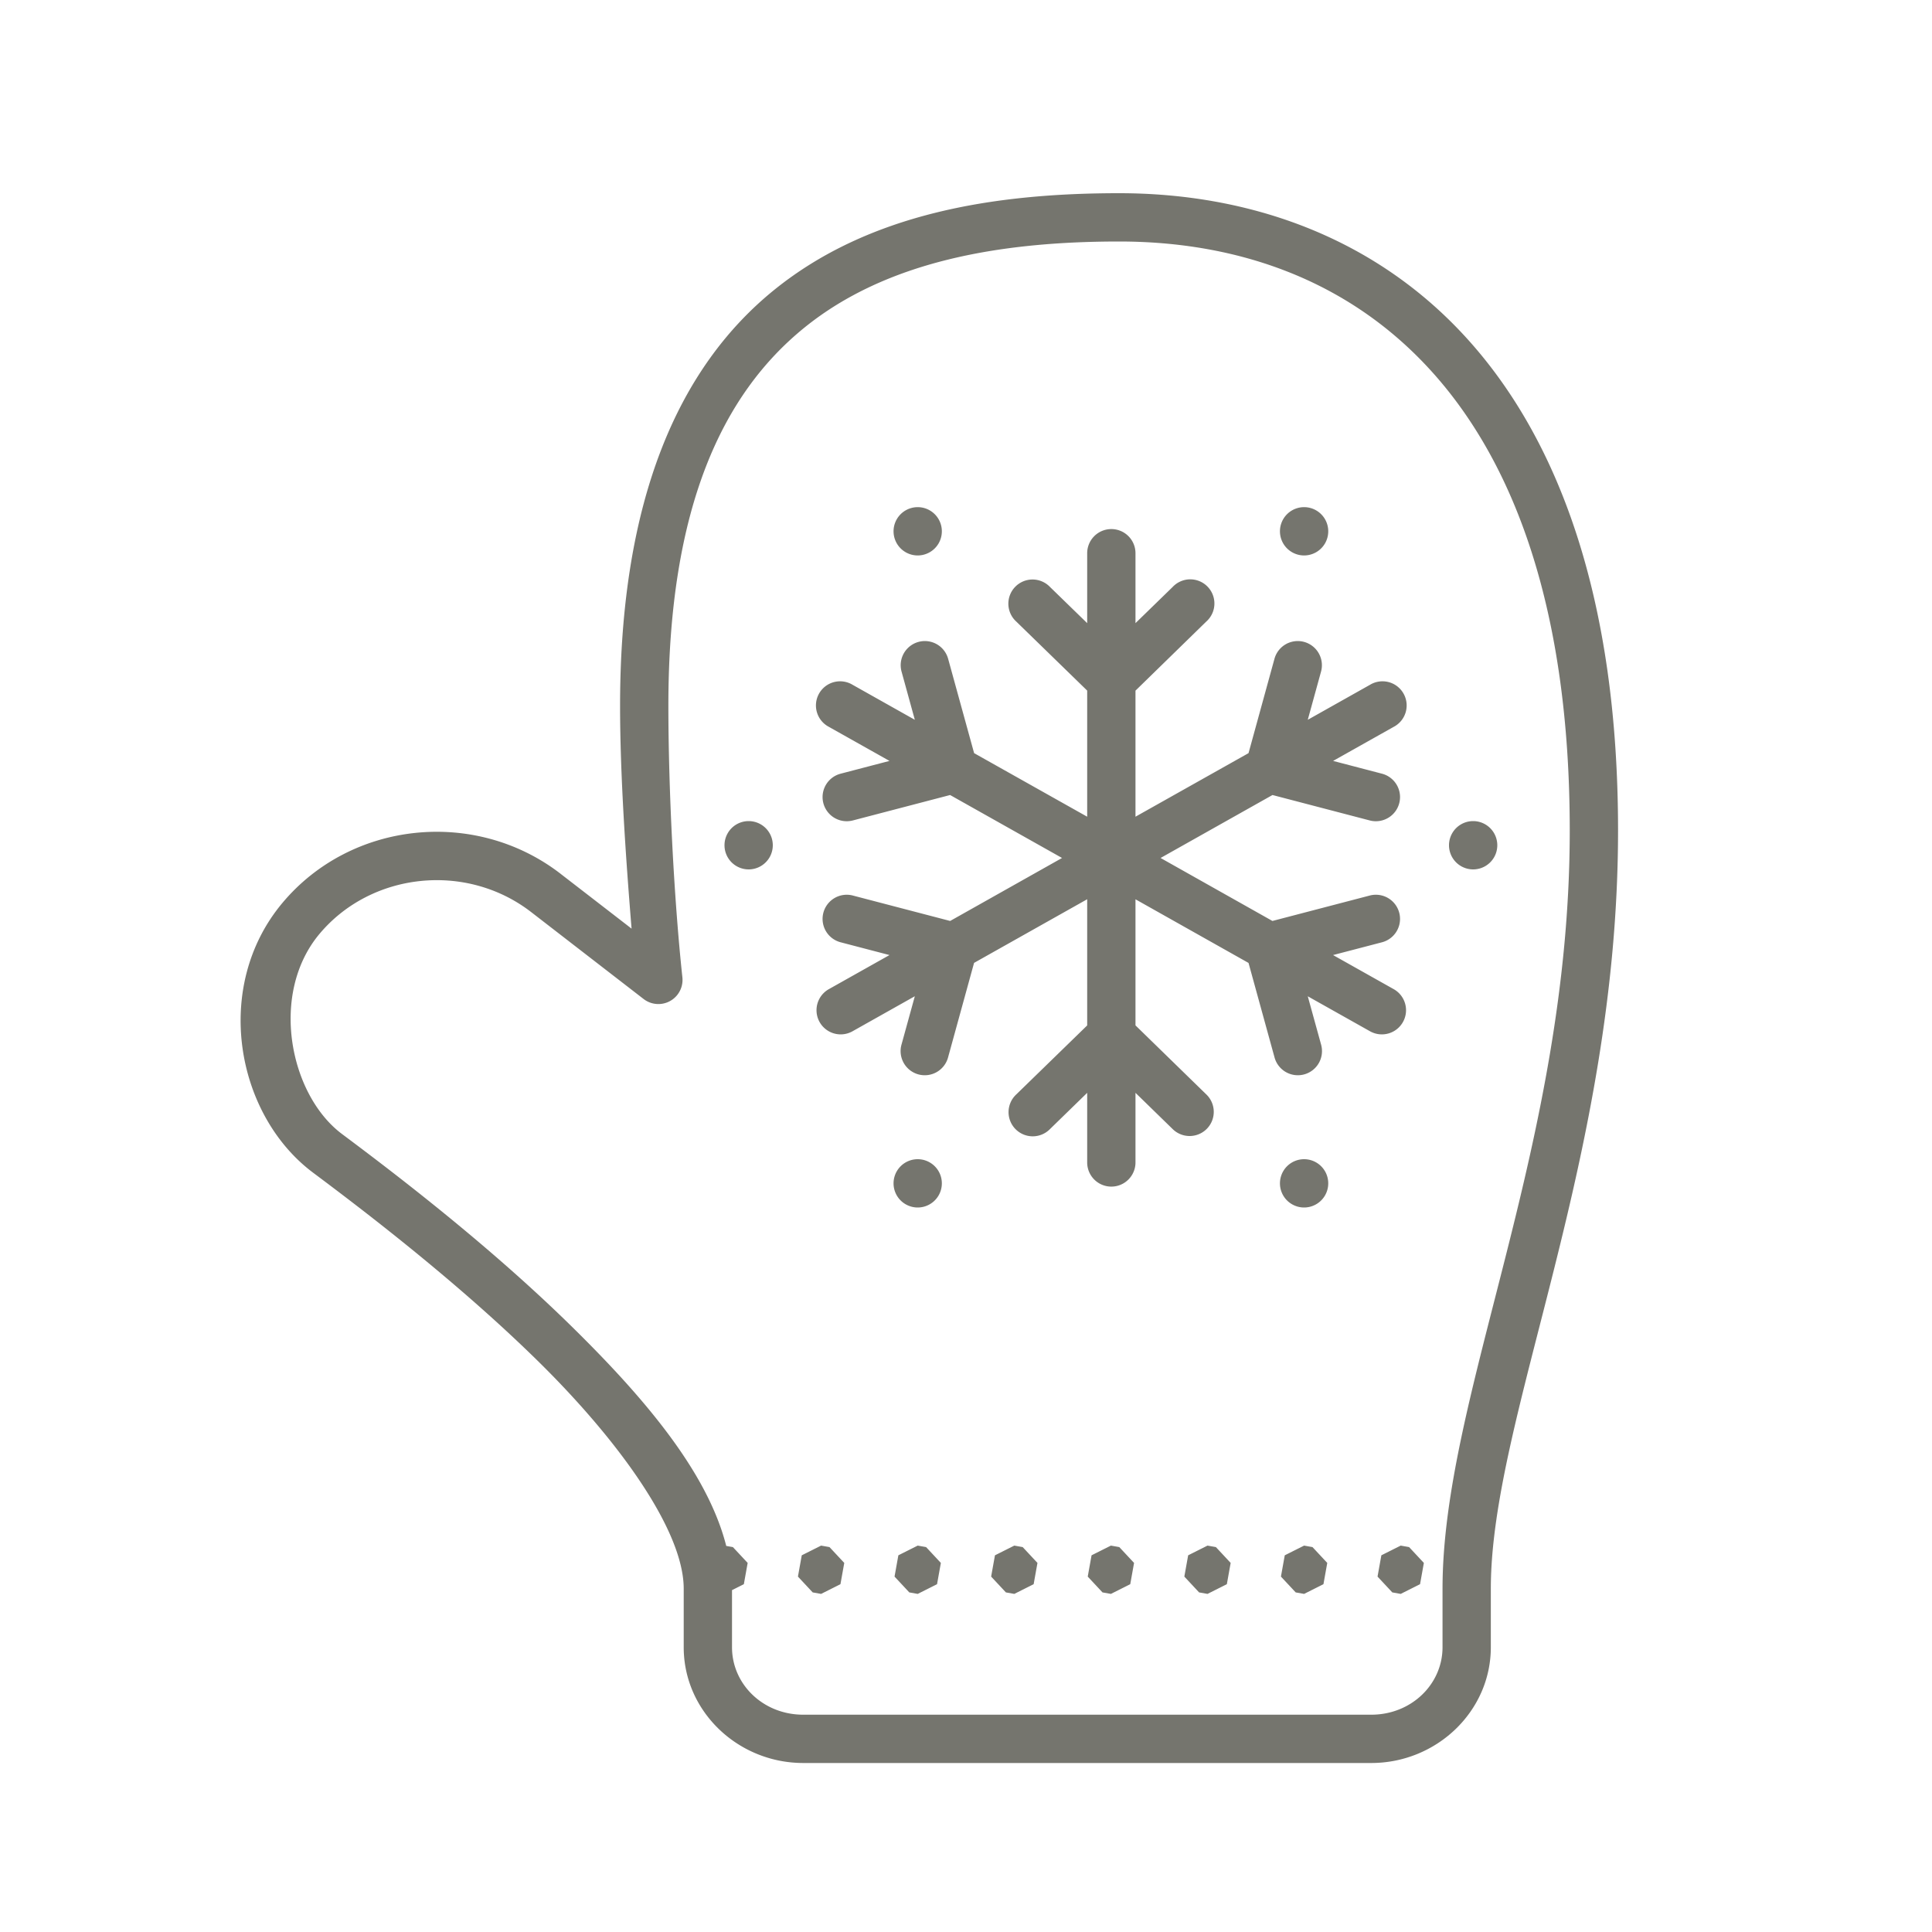 <?xml version="1.0" encoding="UTF-8"?> <svg xmlns="http://www.w3.org/2000/svg" viewBox="0 0 80 80"><path d="M46.338 8C41.138 8 35.973 8.838 32.061 12.002C28.148 15.166 25.676 20.594 25.676 29.223C25.676 32.058 25.906 35.438 26.152 38.453C24.888 37.475 23.185 36.161 23.215 36.184 A 1 1 0 0 0 23.211 36.18C19.683 33.458 14.543 33.99 11.697 37.385C8.788 40.855 9.762 46.163 12.965 48.559C14.984 50.069 18.888 53.033 22.256 56.34C25.624 59.646 28.311 63.383 28.311 65.785L28.311 68.209C28.311 70.866 30.559 73.002 33.262 73.002L56.781 73.002C59.482 73.002 61.732 70.866 61.732 68.209L61.732 65.785C61.732 58.662 67 47.915 67 34.391C67 24.856 64.578 18.233 60.727 13.998C56.875 9.763 51.647 8 46.338 8 z M 46.338 10C51.211 10 55.814 11.567 59.248 15.344C62.682 19.12 65 25.193 65 34.391C65 47.386 59.732 57.736 59.732 65.785L59.732 68.209C59.732 69.739 58.444 71.002 56.781 71.002L33.262 71.002C31.596 71.002 30.311 69.74 30.311 68.209L30.311 65.844L30.801 65.598L30.959 64.717L30.348 64.062L30.072 64.014C29.284 60.907 26.592 57.793 23.658 54.912C20.166 51.484 16.196 48.478 14.162 46.957C11.995 45.336 11.147 41.155 13.23 38.67C15.377 36.109 19.308 35.695 21.99 37.764C22.112 37.858 24.01 39.326 26.648 41.365 A 1 1 0 0 0 28.256 40.467C27.907 37.23 27.676 32.655 27.676 29.223C27.676 20.969 29.946 16.285 33.318 13.559C36.691 10.832 41.356 10 46.338 10 z M 38 21 A 1 1 0 0 0 38 23 A 1 1 0 0 0 38 21 z M 54 21 A 1 1 0 0 0 54 23 A 1 1 0 0 0 54 21 z M 46.002 21.908 A 1 1 0 0 0 45.018 22.922L45.018 25.803L43.48 24.307 A 1.001 1.001 0 1 0 42.084 25.74L45.018 28.596L45.018 33.818L40.336 31.186L39.26 27.279 A 1 1 0 1 0 37.332 27.811L37.881 29.805L35.301 28.354 A 1 1 0 1 0 34.32 30.096L36.832 31.508L34.809 32.037 A 1 1 0 0 0 35.314 33.973L39.342 32.92L43.977 35.527L39.344 38.135L35.314 37.082 A 1 1 0 0 0 34.809 39.018L36.832 39.547L34.32 40.959 A 1 1 0 0 0 35.301 42.703L37.881 41.252L37.332 43.244 A 1 1 0 1 0 39.26 43.775L40.334 39.871L45.018 37.236L45.018 42.461L42.084 45.316 A 1.001 1.001 0 1 0 43.48 46.75L45.018 45.252L45.018 48.135 A 1 1 0 1 0 47.018 48.135L47.018 45.252L48.555 46.75 A 1 1 0 1 0 49.949 45.316L47.018 42.459L47.018 37.238L51.699 39.873L52.773 43.775 A 1 1 0 1 0 54.701 43.244L54.152 41.254L56.73 42.703 A 1 1 0 0 0 57.711 40.959L55.199 39.547L57.225 39.018 A 1 1 0 0 0 56.719 37.082L52.689 38.135L48.057 35.527L52.691 32.92L56.719 33.973 A 1 1 0 0 0 57.225 32.037L55.201 31.508L57.713 30.096 A 1 1 0 1 0 56.732 28.354L54.152 29.805L54.701 27.811 A 1 1 0 1 0 52.773 27.279L51.699 31.186L47.018 33.818L47.018 28.598L49.949 25.738 A 1 1 0 1 0 48.555 24.307L47.018 25.803L47.018 22.922 A 1 1 0 0 0 46.002 21.908 z M 31 34 A 1 1 0 0 0 31 36 A 1 1 0 0 0 31 34 z M 61 34 A 1 1 0 0 0 61 36 A 1 1 0 0 0 61 34 z M 38 48 A 1 1 0 0 0 38 50 A 1 1 0 0 0 38 48 z M 54 48 A 1 1 0 0 0 54 50 A 1 1 0 0 0 54 48 z M 34 64L33.199 64.402L33.041 65.283L33.652 65.938L34 66L34.801 65.598L34.959 64.717L34.348 64.062L34 64 z M 38 64L37.199 64.402L37.041 65.283L37.652 65.938L38 66L38.801 65.598L38.959 64.717L38.348 64.062L38 64 z M 42 64L41.199 64.402L41.041 65.283L41.652 65.938L42 66L42.801 65.598L42.959 64.717L42.348 64.062L42 64 z M 46 64L45.199 64.402L45.041 65.283L45.652 65.938L46 66L46.801 65.598L46.959 64.717L46.348 64.062L46 64 z M 50 64L49.199 64.402L49.041 65.283L49.652 65.938L50 66L50.801 65.598L50.959 64.717L50.348 64.062L50 64 z M 54 64L53.199 64.402L53.041 65.283L53.652 65.938L54 66L54.801 65.598L54.959 64.717L54.348 64.062L54 64 z M 58 64L57.199 64.402L57.041 65.283L57.652 65.938L58 66L58.801 65.598L58.959 64.717L58.348 64.062L58 64 z" fill="#75756E"></path></svg> 